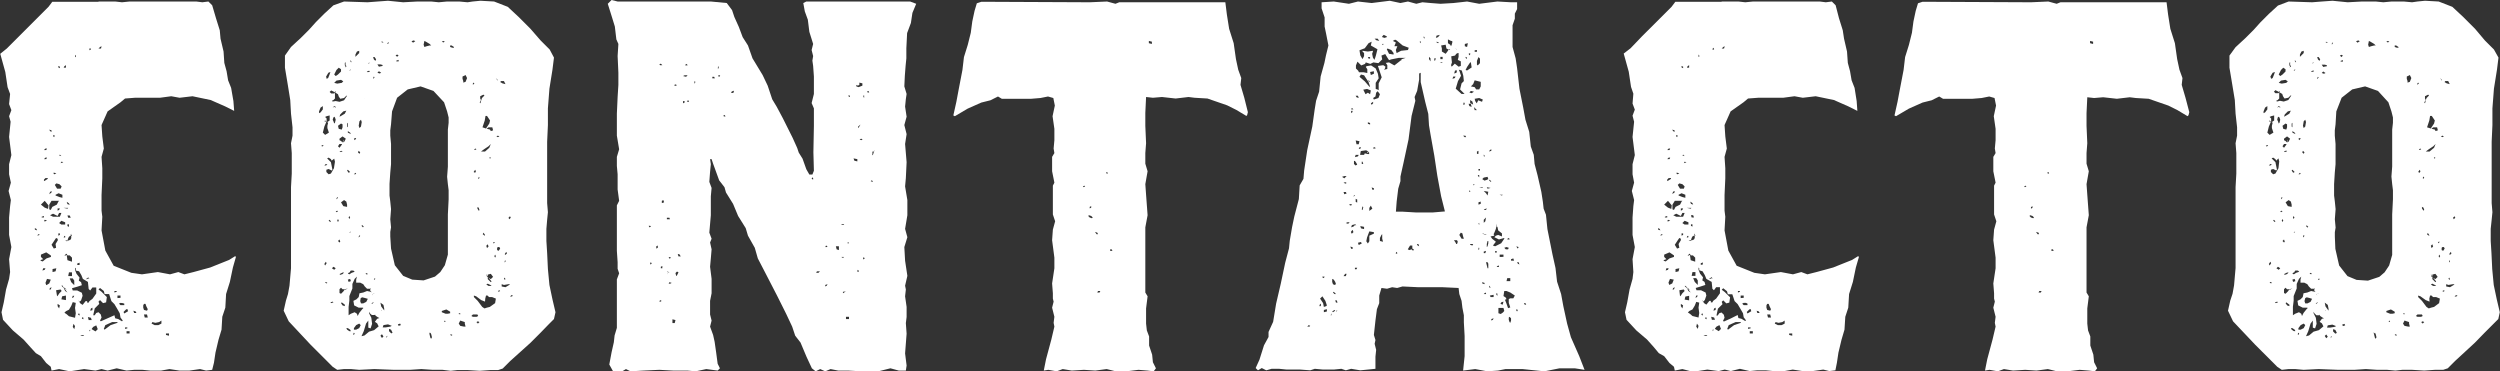 <svg xmlns="http://www.w3.org/2000/svg" viewBox="0 0 494.84 73.5"><rect x="0" y="0" width="494.84" height="73.5" fill="#333333" stroke="none"/><defs><style>.cls-1{fill:#fff;}</style></defs><g id="Layer_2" data-name="Layer 2"><g id="Capa_2" data-name="Capa 2"><path class="cls-1" d="M19.5.3h3.3l1.35.15L25.65.3h13.2l1.2.15L41.25.3l.75.75.75,2.55L43.5,6l.15,1.65.6,2.55.15,2.25.45,1.65.3,1.8.6,1.5L46.2,20l.15,1.95-1.8-.9L41.7,19.8l-3.6-.75-2.55.3-1.65-.3-2.25.3H26.7l-1.95.15-.9.75-2.55,1.8-1.2,2.7L20.25,27l.3,2.4-.45,1.65.15,2.25v2l-.15,3.3V41.7l.15,1.2-.15,2.7.75,4,1.65,3L26,54l2.1.3,3.15-.45,2.4.45,1.65-.45,1.2.45,1.8-.45,3.3-.9,3.75-1.5,1.2-.75.15.15-.6,2.1-.6,2.85-.75,2.4-.15,2.7L44,62.7l-.15,2.55-.6,2-.6,2.55-.3,2L42,73.2l-1.2.15-1.2-.3-2.1.3h-2l-1.95-.3-1.65.3H29.7l-1.5-.15H26.55l-1.5.15L23.1,72.9l-1.8.45-1.2-.3-1.2.3-2.25-.3-2.85.45-2.1-.45-1.5.3-.15-.75-.9-.75L8.1,70.5l-1-.6L6,68.7,4.65,67.2l-2.1-1.8L.6,63.3.3,61.8l.45-1.95L1.2,57.3l.6-2.1L2,53.85,1.8,51.3l.45-2.4L1.8,46.5V43.05L2,40.8l.15-1.2-.45-1.8.45-1.65L1.8,34.5v-2l.45-1.8-.45-3.6.3-3L1.8,23l.45-1.2-.45-1.2L2,18.6,1.5,17.25l-.45-3-1-3.6L1.35,9.6l2.4-2.4,3.6-3.6L9.6,1.35l.75-1H19.5ZM7.35,45.6l-.15-.3-.3-.15v.3Zm.75.45-.15.3.45-.15L8,46.5l-.45-.15-.15.3.45-.15Zm-.3,1.8V47.4l-.15-.15.3.45.45.15H8.1L8,48.3Zm2.25,2.7-.9-.6L8.1,50.4v.45l.45.45-.45.15L8,51.6l.45.15.75-.6.9-.3Zm-1.2-10.8-.75.75.75.6,1.2.45.3-.6.9-.45.15-.3.15-.3.15-.15H10.2l-.45.75v1.35h-.3l.15-1.2Zm-.15,3.3v-.3l-.45.15v.15ZM9,53.1H8.55l-.15.45.45-.15Zm.3-23.7H9l-.3.3h.45Zm0,1.8H9l-.3.3h.45ZM9,35.7l.45-.3v-.15H9l-.3.3v.3Zm.3,7.95-.45-.15-.15.3H9ZM9.75,56.1l.3-.75L9.3,55.2,9,56l.15.45Zm0-30.45.15.3.3.15v-.3ZM10.2,38.1v-.3L9.9,38l-.15.45ZM9.9,57l-.15.3h.3l.15-.45Zm2.25-14.85H11.7l-.3.6-.9-.45-.6.3.6.3h1.35Zm-.75,5.1-.3-.15-.3.45-.6.9.45.75.45-.15L11,48.3l.45-.75ZM11,53.7l.15-.6-.75.15v.6Zm-.45-27V27l.15.15.15-.3Zm.3,7.5h-.3l.15.3.45-.15Zm1.35,2.7-.45-.45-.6-.15-.3.3.45.75H12Zm-.6,1.35-.6.3v.15l.75.3.6.15v-.6Zm-.3,20.4.15-.15.3-.45.45-.45L12,57.3l-.9.15ZM11.7,30.3l-.15.45.6.15-.3-.3-.3.45h-.3l.3-.45Zm0,11.25.15-.3H11.4v.45Zm-.3,18.6v.45l.3.45.15-.6Zm.45-46.95-.3-.15v.3l.3.15Zm0,33h-.3v.45l.3-.15ZM12.9,44l-.75-.3-.45.45.45.3h.75ZM12.6,32.1,12.15,32l-.15.3.45-.15.3-.3L12.6,32l.3-.15Zm-.15,24.6v-.15h-.3l.6.6.45.15-.6-.45V57l.3.6.45.3-.45-.6Zm.6,2.7v-.9l-.75.15-.15.6ZM12.45,41l-.15-.3.3.45.75.15.15-.15h-.9Zm.3-27.9-.15.3h.45V12.9Zm.15,33.6h-.15l-.15.3h.3Zm0,3.75-.15.15h.15l.3-.15.15,1.05.9.3V51l-.45-.45h-.45l-.15-.3h-.15Zm.75,12.15,1.2.3L15,62l-.15-1.05.15-1-.6-.15-.3.75-.45.75-.6.3-.3.3.45.3Zm0-15.75-.15.3-.15.45v.15l.15-.15h-.6l.3.15.75-.3.15-.3v-.9l-.15.3.3.15V46.5Zm0-6.6-.45-.3.15.45.45.15Zm.15,2.4h-.45l.15.45H14Zm-.45,2.1.3.15V44.4h-.3Zm.9,9.9v-.75h-.6l-.15.75Zm.45.9-.3-.45h-.6l.3.75.6.6v-.9Zm.3-2V53.1L14.85,53v.45l.3.75.6.75-.15.6.45.3.15.6-.9.3-1.05.3.15.45h.9l.9.45.15.6-.3.9-.3.3-.15-.3v.15l.3.45.45.3.6-.75h.3v.3h.3l.15-.3.6-.45.75-1.05v-1.2H18.3l-.45.6-.3-.3L17.4,55.8l-1-.6-.3-.75-.45-.75Zm-.3,5h-.3l-.15.45.3-.15Zm-.15,5.55-.15.6.3.45.15-.6ZM15,11l-.15-.15v.45H15Zm.75,41-.45.15v.3h.45ZM15.6,62l-.15.3.3.15v-.3Zm.9,4.5.15-.15H16.2l-.3.15Zm-.15-3.75-.15.3.3.15v-.3Zm1.35-7.5-.15-.3H17.4l-.15.15-.3.15h.3l.3-.15Zm.3,7.65-.6-.15.15.6h.6Zm0-53.1-.15-.3-.15.15v.3Zm.3,54.75-.15.6.75.45.45-.45-.3-.75-.6.3-.45.6h-.3v.3l.45-.6Zm0-3.15V60.9l-.3.15-.15.45Zm4.35,1,.15.6.6.15.75.45.15-.15-.45-.6L23.7,62l-.6-1.05-.45-.75-.6-.6L21.6,58.2h-.9l-.15-.6L19.8,57l-.3.3.6.45.45.45.6.6L21,59.85l-.6.15-.6-.6-.3.3.15.45-.9.9-.3,1.35h.3l.3-.45.45-.15.45.45.15.6-.3.6.15.15L21.3,63ZM20.1,9.15l-.3.15-.3.3H20Zm3.15,54.6H22.2l-1.35.6-.3.75.15.15,1.2-.9,1.35-.45Zm-.15-6V57.6h-.45v.3Zm.75,1.2V58.5h-.6V59Zm0,1-.3.15.3.3h.75v-.3L24.3,60Zm.6,1.5-.15-.3.9-.15.9-.45-.9.45-.75.75.15.3.75-.45-.15-.45ZM25.2,65V64.8h-.45v.3Zm.45,1v-.45h-.6V66Zm1.2-4.35-.45-.15.15.45H27Zm1.8,1.8-.15.15h.3l-.45.15-.15.15.3-.3Zm-.3-2.55.15.45.6.15.15-.3-.3-.6-.15-.45h-.3l-.15.3Zm.75,1.35h-.6l.15.6h.6Zm2.25,2.1.6-.3v-.6l-.45.3-.75.15-.6-.15-.15.3.6.3ZM33.45,66h-.6v.3l.6.15Z"></path><path class="cls-1" d="M109.65,11.4l-.3,2.4-.6,3.75-.3,3.9v3.3l-.15,3.3V40.2l.15,1.8-.15,1.5-.15,1.8v2.4l.15,2.4.15,3.15.3,3.15.6,2.85.6,2.55-.3,1.35L108.6,64.2,107,65.85l-2,2-2,1.8-2,1.8-1.5,1.5-.9.3H97.05l-2.1.15-2.4-.15h-2l-1.35.15L87.6,73.2H85.65l-2.25-.15-2.25.15H78l-3.9-.15-3,.15-1.65-.15H68.1l-1.35.15-.9-.6-.9-.9L61.5,68.25,57.15,63.6l-1-2.1.45-2L57,58.2l.3-1.65.3-3.45V37.05l.15-2.7V30.3l-.15-1.95.3-1.5V25.2l-.3-2.7-.15-2.7L57,17l-.6-3.6V11L57.6,9.3l1.95-1.8L61.2,5.85l1.35-1.5L64.2,2.7,66,1.05,68.1.3l4.65.15,2-.15L76.8.15,78.3.3l1.5.15L82.65.3h2.7l1.5.15L88.5.3h2.4l1.65.15,1-.15L95.1.15,97.8.3l2.7,1.05,2.1,1.95L105,5.7,107,8l1.8,1.8Zm-46.5,11,.3-.15.45-.6V21l-.45.3-.3.75Zm.9,6.45-.15-.15-.3.15.15.15Zm1.2-6-.6.15-.3.15.3.3V24l-.45,1.05-.3,1.2.45.45.75-.45-.3-.9V24.9l.15-.6-.6-.45L64.2,24l.6.15.45-.3V22.8Zm-.45,9.75-.3-.15-.3.3h.3Zm-.3,19.2-.3.45.15.3.3-.45Zm0,4-.15.15.3.15L64.8,56Zm.15-40.2.3-.15.3-.75.15-.45L65,14.4l-.45.75Zm1,16.2-.15-.3-.45-.3-.3.15.3.3.45.45.15.75.15.75-.15.15-.6-.3-.45.15v.45l.45.45.45-.15.6-1.05L66.3,32l-.15-.6Zm-.15,12-.3-.3-.15.15.3.3ZM66.45,20l.75.15.9-.3.6-.9v-.3l.15.3h-.3l-.45.45-.75.15-.3-.45-.15-.45-.75-.45-.6-.3-.3.3.3.3h.6l.3-.3L66.3,18v1.5l-.3.3-.3.15.15.15ZM65.55,60l.45-.15-.15-.15-.45.15Zm.9-6.9L66,52.8l-.3.3.45.3Zm-.6-31.8.3-.15.3.15v-.15l-.3-.15Zm0,2.4L66,24l.15.45.15-.15.15-.6-.15-.45-.15-.15-.15.15Zm1.65-10-.45-.3-.45.45-.3.6-.15.3.3.3.45-.3.6-.6Zm0,2.1-.9.15-.45.45.6.15.9-.15.3-.3ZM66.6,42l.3-.15-.15-.15-.3.15Zm.3,21.3.15.15h.45l-.6.15h-.45Zm0-24.15L66.75,39l-.15.3v.15Zm0,4.2-.15.3.15.3.15-.3Zm.6-18.9-.6.45.15.6.6.15.15-.45v-.6ZM68,27.6v.3l-.15.3.3-.15.3-.6L67.8,27l-.6.45v.3l.3.15.45.45-.15.15h-.6l-.3.45.3.3.45-.6ZM67.2,48l.15-.15-.15-.45-.3.3Zm0-24.9.3-.15.75-.45.3-.6-.6.15-.6.6Zm.15,7L67.8,30l-.15-.15L67.2,30Zm0,24.3.45-.15.3-.3h-.3l-.6.3Zm1.05,2.7-.15.3.3-.15.3-.15-.6.15H67.8l-.3-.3-.3.3v.75l.3.15.45-.45ZM68.1,39.6l-.6.45.45.75.75.15V40.5l-.15-.6Zm-.45,20.25L67.5,60l.3.45.45.15v-.3Zm.9-46.65v-.15l-.15-.15v-.6l-.15.15v.45l.15.3-.15.15ZM69,38.55h-.45l.75-.3Zm.3,26.7-.45-.3h-.3l.15.3.45.3h.3Zm-.45-40.5V24.3l-.15.15v.6l.15.15ZM69,34.2l.3-.15-.45-.45-.15.15Zm.45-7.65.3.15-.3-.15-.15-.3-.45-.3v.3ZM69.6,54l.45-.15.15-.15-.3-.15h-.45l-.15.15v.15L69,54l-.15.15.3.15Zm-.3,1.2-.45.15.15.45.45-.15Zm-.15-12.45-.15.3.15.3.15-.3Zm4.2,15,.75.45L74,58.05l-.3.15.15.3-.15-.45-.45-.6.15-.45-.15.15h-.6l-.45-.45-.3-.45-.3-.15-.3-.15H70.5v-.6l.15-.6-.45.45-.45,1v.9l-.6,1.5v.9L69,60.75V62.4l.45-.3.75-.3.45.3.15.45.3-.6.6-.75.6-.6-.3.45-.15-.15H71l-.9-.45-.15-.9.6-.3L71,58.8l.15-.75.75-.15.75-.3ZM69.6,13.65l-.3.15-.15.15h.15l.3-.45v.15Zm0,32.1-.3.15-.15.15h.15l.3-.45v.15ZM69.45,12H69.3l.15.3h.15Zm.45,54.15.15.15.15-.3-.15-.15Zm.45-38.85-.3.15.15.3.3-.3Zm.15,7.05-.15-.15-.3.3h.3Zm0,30.9.6-.3.3-.6-.3-.3-.6.3-.45.6v.3ZM70.35,10.8v.45l.3-.3.45-.45v-.45l-.45.15ZM71,29.85l-.15.3.3.3.15-.3Zm.45-6.15-.3.3-.15.9.15.45.3-.3.15-.9Zm-.15,23-.15-.15-.15.3V47Zm0,12.9.15.45h.45l.6-.3.3-.6L72.3,59l-.6-.15-.3.15ZM72,44.85l-.3-.3-.15.15.3.3ZM73.2,62l-.15-.3V62l.45.9.15,1.2-.3.9-.45-.15V63.45l-.45.6L72,65.55l-.45,1,.6-.15.9-.75,1-.3.9-.75-.3-.6-.45-.3.45-.6.45-.15-.3-.15-.45-.3-.15-.3v.15h-.6Zm-1-42.45L72,19.2l.45.15-.3.15.15.15Zm.6,34.65-.3-.15-.15.15.3.15Zm0-39.9.45-.15L73.05,14l-.45.15Zm.3-1.95-.15.15v.15l.15-.15ZM74,59.85H73.8l-.3.3h.15Zm.3-43-.6.15.15-.15.45-.45v.45Zm.15-5.1-.3-.45h-.3l.15.45.3.3ZM74,15.15l-.15.3v.15l.3-.3Zm0,40.2h.15l.15-.15-.15-.15ZM76.2,12.9h-.3l-.6-.15h-.6l.3.45.75-.15-.15-.45-.3-.3.45.3Zm-.75,1.5L75,14.1l-.3.3.45.15Zm.75,47.25.15.3-.3.15L75.9,62l-.45-.6v.15h.6v-.45l-.15-.75-.6-.45.15.75Zm-.3,4.95-.3-.45-.3.3.3.45Zm0-58.2-.15-.15h-.3l.15.15Zm1.65,56.1-.75-.3-.9.15-.15.45h.6l.9-.15Zm-.9,2.1v-.15l-.15.15v.3ZM76.8,8.7,77,8.4H76.8l-.15.3Zm.9,57.15-.3-.6L77,65.1v.45l.45.45ZM77.4,49.2l.75,3.3,1.65,2.1,1.8.75,2.25.15,2.25-.75,1.05-.9.9-1.35.6-2.1V42.45l.15-3v-1.8l-.15-1.2L88.5,35l.15-2V25.65l.15-1.35V23.25l-.3-1.2-.6-1.8L85.8,18l-2.55-.9-2.55.6-2.1,1.65-1,2.7L77.4,24.6l-.15,1.2v1.05l.15,1.65v4l-.15,1.65-.15,2.25V38.7l.15,1.2.15,1.5-.15,2L77.4,45l-.15.9v.9Zm1.2-38.4-.3.15.3.3.3-.3Zm.3,1.35v-.3l-.45.15v.15Zm.45,52.2-.15-.3-.45.15.15.3ZM81.9,8l-.45.15.3.3.45-.3Zm0,55.65v.3l-.3.15V63.9ZM85.35,9l-.3-.3-.75-.45L84,8.1l-.15.75L84,9.3l.45-.15.6-.15ZM84.9,65.7l.3,1.2.15.15.15-.3-.15-.6-.15-.3-.15.15Zm.3-3.3.3.3-.3.3v-.6ZM88.05,8.25l-.3-.15-.3.15.3.15Zm-.6,53.55.75.3h.45L89.1,62v-.3l-.75-.45-.9.3Zm.75,1.8-.15-.15-.15.15.15.15ZM89.55,9.45h.3V9.3L89.4,9h-.3v.3Zm-.3,56.7-.15.15.3.15.15-.15Zm2-3.9h-.15V62H90.9l-.15.15Zm.9,2.4-.15-.6v-.3l-.45-.15-.45-.15-.3.6.3.45.75.15h.3Zm.3-49.2-.3-.6-.6.3v.45l.15.45v.3l.45-.15Zm1.65,46.8H93.6l-.3.3.3.15h.75l.3-.15-.15-.3ZM93.9,16.5l-.15-.15-.15.15v.3Zm.45,17.85.15-.15-.3.3h-.3l.3-.6-.15-.3-.3.45ZM96,59.7l-.75-.3-1-.75-.45-.15v.3l.75.75.9,1.2.45.3.45-.15.6-.15L98,60l.15-.9-.75-.3h-.6l-.3-.3h-.3l-.15.6Zm-2-40.5v.15l-.15.15Zm.3,10.35-.15-.15-.3.15.15.15Zm.6,34.2-.3-.15-.3.15.3.3Zm0-22.2-.15-.45L94.5,41v.3l.3.45Zm0-6.45L94.8,35l-.15.3.15.15Zm.75-16.35-.6.3v.45l.15.3L95.1,20l-.15.3.15.15.15-.6.15-.45.45-.45v-.15Zm1.2,10.5.3-.75-.45.45-.9.6-.6.45H96Zm-.45-3.75.6.15.15.3.45-.15-.15-.6h-.75l-.6.45.15-.3.6-.9.15-.6-.3-.45-.3-.45h-.3l-.15.9-.3.9-.15.45Zm-.3,21.3h.15l-.15.15h-.3L96,46.5l-.3-.45-.15.3Zm.6,2-.15-.45-.3.3.15.45Zm-.3,6,.75.45.45-.45-.45-.6-.6.15v.9l.6.6.15-.15-.75-.9-.3-.6Zm.15,1.35-.3.15.45.3h.6l-.15-.15Zm.3-11.55-.15-.15-.15-.15.15.15.45.15Zm0-13.35.15.15.15-.15-.15-.15Zm1.2,16.65h-.3l-.15.15.15.15.3-.45v.15ZM98,51l.15-.3L98,50.4l-.15.3Zm.45-35.25-.3-.3.3.45,1,.6.6.15-.3-.6h-.6l-.3.45-.15-.15ZM98.85,27l-.3-.15-.3.15.3.15ZM99,49.2l-.15-.3h-.3l-.15.15v.45l.3.15Zm0,8.4-.15-.15-.3.15.15.15Zm1.65-1.35-.9.15-.45-.15v.45l.75.15.75-.45.15-.15h-.3Zm-.6-1-.15-.3-.15.15.15.3Zm0-4.8.3-.3-.15-.3-.3.45Zm0,1.05-.15.15v.3l.15-.15Zm.9-8.7-.3.3.15.3.3-.3Zm.6,15.75-.3-.15-.3.3h.3Z"></path><path class="cls-1" d="M161.1,24.9V21.45l-.45-1.05.45-1.8V15.15l-.15-2.1L160.8,12l.15-.9-.3-1.2.3-1.2-.75-2.4-.3-2.4-.6-1.65L159,.6l.6-.3h20.55l1.2.45-.75,1.8-.3,2-.75,2-.15,3v2l-.15,1.5-.15,1.95L179,17.1l.45,1.5-.15,1-.15,1.5.3,2L179,24.75l.45,1.8-.3,1.95.3,3.6-.15,3.15-.15,1.65.45,2.7v3l-.45,2.7.45,1.65L179,48.9l.15,2.7.45,3-.45,1.95.15.75-.15,1.35.3,2.1v2l-.15,1.2.15,2.1-.3,3.9.3,2.4-.15,1H177.9l-1.65-.45-2.4.6h-3.3l-2.7-.15H165.9l-1.5-.3-1.05.45-1-.45-.9.45-.75-.6-1.05-2.25-1.2-2.85-1.05-1.35-.6-1.8-1.2-2.55-1.8-3.6-2.4-4.65L150,51.15l-.6-2.1-1.35-2.4-.45-1.5-1.5-2.4-1-2.4L143.7,38.1l-.3-1.05-1.05-1.35-.6-1.65-.6-1.65-.3-.9h-.3l.15,1-.15,1.5-.15,2,.45,1.2-.15,1.65V42.6l-.3,3.45.45,1.2-.3.75.3,1.35-.15,1.8-.15,1.65.3,2.4v2.85l-.3,1.5v2.7l.3,1.2-.3,1.2.6,1.65.3,1.35.3,2.1.3,2.25.45.9-.45.45-2.25-.3-2.1.45-1.65-.15H133.2l-2.7-.15-3.15.15-2.55.15-.9-.45-.75.45h-1.8l-.75-1.35.45-2.4.45-2,.15-1.35.45-1.5v-9.6l.45-1.2-.3-.9V51.9l-.15-2.25v-9l.45-.9-.3-2.25v-3l-.15-1.65v-1.8l.45-1.5-.45-2.7V22.5l.15-3.3.15-2.4V14.4l-.15-3.3.15-2.4L122,7.8l-.3-2.55-.6-1.95L120.3.75l.75-.75,1.2.3H140.7l3.15.3L144.9,2l.45,1.35.9,2,.75,2,1.05,1.65.9,2.55,2,3.3,1,2.1.9,2.7.9,1.5,1.2,2.25,1.05,2.1.9,1.8.9,2,.3.9.75,1.2.75,2.1.6,1.05h.6l.3-.75L161,30.15ZM128.7,44.7h-.3l.15.3.3-.15Zm.15,7.2-.15.15v.3l.3-.15Zm1.05-3.15v.45l.3-.15V48.6Zm.9-36.15-.3.15.15.15h.45Zm0,47.1.15-.15-.3-.15-.15.3Zm0-6.6h.3v-.45l-.3.15ZM131,39.75v.45l.45-.15-.15-.45Zm.6-1v.15h.15l-.15.15-.3.15.3-.3Zm0,10.8V50h.15l-.15.15-.3.15.3-.45Zm.3,4.2-.15-.3.45.45h.3L132,53.7l.15.6v-.15Zm.6-10.65H132v.3h.6Zm-.15,7.8.15.3.3-.15-.15-.15Zm.6,5.1-.45-.15-.15.3h.3Zm.75,7.35-.6-.15v.75h.45Zm.3-46.5-.3-.15-.3.15.3.15Zm-.15,37.8.15-.15.15-.3.15-.3-.3-.15-.3.3Zm.6-4.35h-.3l.15.45h.45Zm1.35-35.1.3-.3h-.6l-.3.15Zm-.3,4.8h-.3v.45l.3-.15Zm.15-7.2v.15h.45l-.15-.3Zm.3,7.2.15.15h.3l-.15-.3Zm1.65-3.9h-.15v.45l.15-.15Zm3.9-.6-.15-.3H141v.3Zm.75-2.1v-.3l-.15.15v.45Zm.3,1.5h-.3l-.15.15.3.15Zm.6,8,.15.15h.3l-.15-.3Zm2-4.5.15-.45-.45.15-.15.3ZM160.8,35.1l-.15.3.3.15v-.3ZM162,54l.3-.3h-.6l-.15.3Zm1.8-5.25-.3-.15-.15.3h.3Zm0,7.5-.45.15v.3l.3-.15Zm1.8-6.9.45.15v-.75h-.6Zm1.5-5h-.45l-.15.15H167ZM167,51v-.15h-.45l.15.15Zm.15,6.75h-.3v.3l.45-.3V57.6l.15-.15Zm.9,5.4V62.7h-.6v.45Zm0-15V48h-.3v.15Zm.15-29.25h-.3l.15.3h.15Zm1.5,12.6-.75-.15.15.45.6.15Zm1-14.55V16.5l-.6-.15v.45l-.3.15-.3-.15v.3l.45.15Zm-.9,36.45-.15.3.3.15v-.3ZM170,25.05l-.15-.15v.45l.15-.15.45-.75.15-.3-.15.3h.45l-.75.3Zm.75,2.55-.3-.15-.3.15.3.15Zm.15-8.7v.3l.15.15V18.9ZM171.3,29h-.15v.15l-.15-.3-.15-.3.3.3Zm-.3,21.9-.15.15v.3l.3-.15ZM171.9,18l-.3.15.15.15h.3Zm.75,11.85v.9l.15-.15.3-.9-.3.45-.3.9-.15.15.45-.9Zm.15,6-.3-.15-.15.15.3.15Z"></path><path class="cls-1" d="M215.69.45,219.14.3l1.65.45.75-.3h21l.3,2.4.45,2.85.9,2.85.45,3.15.45,2.1.6,1.65-.15,1.35.75,2.55L247,22.2l-.15.6-.15.15-2-1.2-1.8-.9-3.9-1.35-2.55-.15-1.2-.15-2.55.3-2.7-.3-1.8.15-1.35-.15-.15,3.15V24.9l.15,3.45-.15,1.95v2.1l.45,1.5-.45,2.55.15,2.1.3,4.05-.45,2.4V57.9l.45.75-.3,2.4v3l.15,1.35.45,1.2v1.8l.6,1.8.15,1.5.6,1.2-.45.6-1.2-.15-1.8-.15-2.4.3h-2.1l-1.8-.45-2.25.3-2.25-.15-2.4.15-1.8-.3-1.2.45-1.65-.3-.9.15.45-2.25,1.05-3.9.6-2.55-.15-.75.15-1.2-.45-1.8.3-1.2-.15-.6V58.05l-.15-1.95.45-3V51l-.45-3.45.15-2.1.45-1.65-.45-1.35v-5.7l.3-.6-.45-2.25V31.05l.45-.75-.15-.9.15-1.65V25.5L208.34,23l.45-2.1-.3-1.5-1.05-.3-1.5.3-1.8.15h-5.85l-.75-.45-1.5.75-1.8.45-2.7,1.2L189,23l-.3-.15.6-2.7.45-2.4.75-3.9.3-2.55.75-2.4.6-2.4.3-2.25.45-2.1.45-1.5.9-.3Zm-1.05,36.3-.3.15.15.15.3-.15Zm.9,5.85-.15.15.3.3.45.15.15-.15-.3-.3Zm.45-1.8-.3.15v.3l.3-.15Zm1.2,5.25-.45-.15.3.45h.3Zm.6,11.55h-.45l-.15.3h.45Zm1.35-23.55H219v.3h.3Zm.6,15.3v.3h.45l-.15-.3ZM228,8.25l-.6-.15v.45l.6.15Z"></path><path class="cls-1" d="M312.59,70.5l1.05,2.7-1.95-.3h-3l-3,.6-4.35-.45H298l-1.5.3-2.1.15-2.4-.45-2.4.3.3-2.85v-4l-.15-2.7V62.4l-.29-1.5-.16-1.35-.45-1.35-.14-1.2-3.16-.15h-4.8l-3.15-.15-1.05.3-1-.15-1,.3L273.44,57,273,58.5V60l-.46,1.2-.29,2.25-.31,2.85.31,1-.16.75.3,1.2-.14,1.35v2.4l-3,.3-1.81-.3-1.05.3-.89-.3-1.5.15h-2.11l-1.64-.15-.91.3-1.95-.15h-2.7l-1.5-.15h-1.5l-1.05.3-.89-.45-.75.45-.46-.45.75-1.65.9-2.85.9-1.65v-1l.91-2,.59-3.6.91-3.9.89-4.2.75-2.85.15-1.5.46-2.7.44-2.1.9-3.45.16-2.7L258,35.4l.14-1.65.61-4.05,1-4.65.46-3.3.29-1.8.6-1.8.3-3,.75-2.7.31-1.5L262.94,9l-.44-2.25-.31-1.5V3.45l-.6-1.8V.45L264,.3l3,.45L268.79.3l2.71.3,3.59-.45,2.1.45,1.5-.3,1.65.45,1.2-.3,1.65.15,1.95.15L287.69.6l2.7-.3,2.4.45,3.6-.45,2.7.15h1.2V1.8l-.45.9v1L299.39,5V9.3l.61,2.25.29,1.95.46,4.05.75,3.75.44,2.4.75,2.4L303,29l.59,1.65.16,1.8.59,2.25.75,3.3.3,1.95.15,1.35.46,1.2.29,2.85,1,5,.6,2.7.31,2.7L309,58.2l.44,2.4.75,3.45.75,2.7Zm-53.4-5.85.15-.15-.3-.15-.29.3Zm2.25-4.05v-.45h-.15l-.15.45Zm.45-.6.15.75.46-.15.14-.15-.3-.9-.59-.9-.46.45Zm-.14-5.25v.15l.29.15.15-.3Zm.89,6.9V61.2l-.6.15v.45Zm.75.75h.15V62Zm.3-6.6.15.45.3.15.3-.15-.15-.45-.29-.45-.31-.15Zm0,5.85.15.15.45-.3-.15-.15Zm.15-3.75.3.3h.3l-.44-.45Zm.91,2-.16-.45h-.3l.15.45Zm0,1.5-.31.15v.15Zm1.34-26.1.45-.45h-.45l-.45.15Zm.45.9-.29-.15-.31.15.45.15Zm-.6,1.8.15.45.45-.15-.15-.3Zm.45,16.65.15-.45h-.29l-.31.45Zm.45-10.35.3-.3h-.45l-.3.15Zm.45-3.9-.29.15.44.15.15-.3Zm.46,8.85v-.3l-.46-.15.15.45Zm-.31-27.6h.45l-.3-.3Zm0,.3v.3l.15.15.16-.45Zm1.2,22.8-.3-.15V44.4h-.15l-.6.15-.15.45.45-.15.3-.3Zm-.89.75-.31.3v.3l.15.15.3-.3Zm.29-6.9-.15.3.3-.15Zm.6-6-.14-.3-.31-.45H268v.6l.3.3Zm.15-1.65.15-.3h-.6l-.15.45Zm-.29,22.35.14-.3h-.45v.3Zm6.44-40.95,1.06.6,1.34-1.05h.16l-.16-.15.91-.3h-1.36l-1.5.3-.45.15-.3-.45-.45-.75-.75.3.15.75-.75.75-1-.15-.6.3-.9-.3-.15.3-.75.3-.75-.75-.3.75v.6l.45.45.15.3h.9l.75.15v-.75l-.3-.45.15-.15.9-.15.91.6.44,1.05.15.9-.59.9v1.2l.44.15.31.15-.16-.15V16.5l.6-1.2-.3-.9-.45-1.35,1.06-.15.44.3-.15.45-.15.15H274l.6-.15V12.9l-.3-.45Zm-6,7.05-.15-.45h-.45l.16.3Zm-.6,8.4.16.75h.44l.15-.6Zm0,11.55v.6l.3.15v-.6Zm1.2,8.85-.15-.3-.6.15.15.45Zm-.6-18.75h.31l.14-.3h-.3Zm.15-19.5.16,1,.44.75.31-.6v-.6l-.31-.3v-.15l1.06.15,1-.15v.15l-.15.45.15.75.3.45.16-.45.14-.45.3-1.2L271.34,9l.16-.75-.61.3-.75,1Zm.91,4.95-.61-.15-.3.45,1.05.9.9,1.05h.15l-.3-.9Zm.14,15.45.61.15H271v-.3l-.29-.3-.31-.15-1.05.15-.14.75H270Zm-.89,14.4.14.45.61.15v-.45Zm.59-12.3-.15-.45h-.15v.45Zm0,8.55-.15-.15-.15.6.15.15Zm1.35-22.35.15-.75-.75-.3-.75.15.45.9.46-.3Zm.75,27.6v-.3l-.9-.15-.45,1.2-.15.75.31.45.29-.45V46.65Zm-1.35-16.05V30l.16.15.14.15Zm.6-18.9h-.44l.14.3h.3Zm0,13.35v-.3l-.44-.15v.3Zm0-8.4-.3-.45v.3Zm.45,25.05-.3-.6-.3.45v.6Zm.3-26.7V14.1l-.75.15.15.6Zm-.44,6.15.29-.3v-.3l-.45.3Zm.44,16.8v-.3l-.44-.15.14.45Zm.9-18.15.3-.75-.45-.6-.3.3-.14.75-.46.3.15.3Zm-.59,10v-.15l-.31-.15-.15.3Zm-.16-21.75.3.3.61.15-.31-.45Zm1.05,40.05.61.15-.16-.6v-.9l-.15.15-.3.6Zm.45-40.5v.15l.45.15.46-.15V7.2l-.61-.3Zm0,1.5v.15h.16l.14-.15Zm1.8,1.2-.75-.3-.14.15.44.9.9.15v-.3Zm.3-1.8.6.3-.29.75h.59l-.3.75.15.6.9-.45,1.35-.15.15-.45L277.64,9l-1.2-1-.3-.15ZM286,41.85l-.75-3-.75-4.05-.6-4-.75-4.2-.3-1.8-.14-2.25-.61-2.4-.89-3.9V14.4l-.31.15v1.2L280.5,18,280,19.2l.15.75-.75,3-.6,4.65-1,4.65-.6,2.7v.9l-.44,1.5-.31,2.55-.15,2h1.35l2.55.15h3.45Zm-9.45,8.4V50l-.15-.15-.15.3Zm3.16-.6.14-.3-.3-.15v-.6h-.45l-.45.75.31.15.44-.15Zm1.19-.9-.15-.45h-.29l.14.3Zm.15-40.65v.3l.16.15v-.3Zm.75-.9v.3l.16.15v-.3Zm1.05,4.05v.45l.3.45v-.6Zm1.05.3V12h.15l.16-.45Zm.45-4.5-.14.45.44-.15L285,6.9Zm.3,1.5.15-.15-.45-.15V8.4Zm.75,3.75-.44.15h.59Zm-.3-1.05v.45h.45v-.45Zm1.8-1.35.15-.15h-.45l-.3-.15-.15-.75-.9.15.15.6v.6l.75.45.45-.6.15-.3Zm-.3-2.1v.75l.45.3.16.3.14-.3.15-.6-.15-.15h-.14Zm.61,5.1.14.3.61-.6.75.6.44-.15v-.9l-.6-.3.16-.6V10.5h-.16l-.3.15L288,11l-.75.15.14,1.2Zm.29,2.7.46-.15.14-.3h-.45Zm.9-1.65H288l-.16.6.45-.15Zm.15,33.9-.15-.3h-.6l.3.45.15.3h.15Zm-.15-38.1L288,9.6l.29.15Zm.9,8.85h.6l-.9-.9.3-1.2.45-.45L289.64,15l-.3-1.05-.59-.15.14.3.3.9-.6,1.05-.45,1.5Zm.45,28.65-.15-.45-.14-.6-.31-.15-.3.45.45.75Zm.15-26.85-.15-.15-.15.45h.3Zm.31,6.75-.16-.3h-.45l.3.3ZM289.94,8.7v.45l.45.15.15-.75Zm.45,2.7-.3-.15v.15l.16.3Zm0,2.55.9-.6-.15-1H291l-.61.9-.3.6ZM291,10.5l-.31.15.15.3.16-.15Zm.14,10.05h-.45l.15.45.45.15Zm.15-2.1.46-.3-.61-.15-.3.3Zm-.45,19.2V38H291V37.8Zm.75-16.95-.15-.6-.44-.3v.6Zm-.15,27.9.15-.3H291v.15Zm.15-31.95-.45.45.75.15.3.45h.6l.3-.6v-.9l-1.2-.3Zm.16,20,.14-.15h-.3v.15Zm.14-14.85h.45l-.59-.6Zm0-11.85v.3h.45V9.9Zm.9,9.45-.9.15L292,20l.3.45.3-.6.75.3.15-.45Zm-.15-8.1-.3.75v.75l.16.15.44-.45v-.9ZM292.34,30v.45h.3v-.6Zm.16,4.65.14.3.15.15v-.45Zm.14-1.2v.3h.3v-.3Zm.45,6.9V39.9l-.45.15v.45Zm-.3,3.75-.15.15.15.3V44.1Zm0,5.25v-.3h-.15v.45Zm0-12.15h.75l-.15-.15ZM294.44,35l-.75.15-.3.3.45.3.45-.15.3-.15ZM293.39,46.2l.61.3h.29l-.45-.15-.3-.15Zm0,9.9.45.15V56l-.45-.15Zm.45-25.35-.15-.15v.3l.15.15Zm.75,7.2-.9-.15.45.45.3.45Zm-.45,3.6.15-.3-.45.15-.15.15ZM294,43.8l.14-.75-.45.45v.6Zm-.31,6v.3H294l.14-.45Zm.45,8.4v-.15L294,57.9l-.31.3Zm.3-5.1h.15v-.9l-.15-.3h-.3l.15.6Zm-.15-16.05.15.3.6-.15Zm.3,11.1V47.7h-.15l-.15.6v.6l.15-.15ZM294.75,30l.44-.15v-.3l-.3.15Zm.29,6,.15-.15-.44-.3v.15Zm-.15,20.55-.14.15.14.3H295Zm.75,2.25v-.45l-.75.15.15.3Zm.45-13.5-.3.75-.15.3.15.3-.75.15.3.45.75.6-.59.75.44.15,1.2-.6.61-.9V47.1l-1.06.3-.9-.45.3-.3.45-.15.75.3v-.6l-.75-.6-.15-.75-.14.15v-.75Zm-.59,18,.14-.3-.45.15v.3ZM296.25,50v-.3h-.31V50Zm-.16,8.1.16.3.14.15v-.45Zm.6-5.25v-.3l-.44.15.14.15Zm1.06,8.7-.16-.6h-1V62l.46.15.44-.3Zm-.31-23h-.6l.45.15Zm.15,12.3V50.4h-.75v.45Zm-.45,9-.14.3.44.15.15-.6Zm2.7-1.35-.9-.6-.75-.3h-.44l-.16,1,.45.3.15.3-.3.15.3.75.31.9.44-.15-.3-.9v-.75l.3-.15h.6Zm-1.65-9.6-.44.15.29.3h.46l.14-.3Zm.15,6.15-.15.6h.75v-.6Zm.45-7.8-.29-.15-.16.3h.45Zm.3,16.2V63l-.3-.3-.15.15v.45l.15.45.15.15Zm0-12.15v.3h.6l-.15-.45Zm1.05-2.55.15.3.15.15.15-.3Zm.15,12.9.15-.3-.3-.15v.3Zm.46-9.3-.16-.45h-.3l.15.3Zm1.34,7.95-.15-.3h-.3l.15.3Z"></path><path class="cls-1" d="M340.79.3h3.3l1.36.15L347,.3h13.19l1.2.15,1.2-.15.75.75L364,3.6l.75,2.4L365,7.65l.59,2.55.16,2.25.44,1.65.31,1.8.59,1.5L367.5,20l.14,1.95-1.8-.9L363,19.8l-3.61-.75-2.55.3-1.64-.3-2.25.3H348l-2,.15-.9.75-2.55,1.8-1.2,2.7.15,2.25.3,2.4-.45,1.65.15,2.25v2l-.15,3.3V41.7l.15,1.2-.15,2.7.75,4,1.65,3L347.25,54l2.09.3,3.16-.45,2.39.45,1.65-.45,1.21.45,1.79-.45,3.3-.9,3.75-1.5,1.2-.75.16.15-.61,2.1-.59,2.85L366,58.2l-.16,2.7-.59,1.8-.16,2.55-.59,2-.61,2.55-.3,2-.3,1.5-1.2.15-1.2-.3-2.1.3h-2l-1.95-.3-1.64.3H351l-1.5-.15h-1.66l-1.5.15-1.95-.45-1.8.45-1.2-.3-1.19.3-2.25-.3-2.86.45L333,73.05l-1.5.3-.16-.75-.89-.75L329.4,70.5l-1.06-.6-1-1.2L326,67.2l-2.11-1.8-1.94-2.1-.31-1.5.45-1.95.46-2.55.59-2.1.16-1.35-.16-2.55.45-2.4-.45-2.4V43.05l.16-2.25.15-1.2L323,37.8l.45-1.65-.31-1.65v-2l.45-1.8-.45-3.6.31-3-.31-1.2.45-1.2-.45-1.2.16-1.95-.46-1.35-.45-3-1-3.6,1.36-1.05L325,7.2l3.61-3.6,2.25-2.25.75-1h9.14ZM328.65,45.6l-.15-.3-.3-.15v.3Zm.75.45-.15.3.45-.15-.45.3-.46-.15-.14.3.44-.15Zm-.31,1.8V47.4l-.14-.15.3.45.45.15h-.3l-.15.45Zm2.25,2.7-.89-.6-1.05.45v.45l.44.45-.44.15-.15.15.45.15.75-.6.89-.3Zm-1.19-10.8-.75.75.75.6,1.19.45.31-.6.89-.45.16-.3.14-.3.16-.15h-1.5l-.46.75v1.35h-.29l.15-1.2Zm-.15,3.3v-.3l-.46.15v.15Zm.29,10.05h-.45l-.14.45.45-.15Zm.3-23.7h-.3l-.29.3h.45Zm0,1.8h-.3l-.29.3h.45Zm-.3,4.5.46-.3v-.15h-.46l-.29.3v.3Zm.3,7.95-.44-.15-.15.3h.29ZM331,56.1l.3-.75-.75-.15-.3.75.16.45Zm0-30.45.16.3.3.15v-.3Zm.46,12.45v-.3l-.3.15-.16.45ZM331.2,57l-.16.3h.3l.16-.45Zm2.25-14.85H333l-.3.6-.91-.45-.59.3.59.3h1.36Zm-.75,5.1-.3-.15-.31.45-.59.9.45.75.45-.15-.15-.75.45-.75Zm-.45,6.45.15-.6-.75.15v.6Zm-.46-27V27l.16.15.14-.3Zm.3,7.5h-.3l.16.3.45-.15Zm1.36,2.7-.45-.45-.6-.15-.31.3.45.75h.75Zm-.61,1.35-.59.3v.15l.75.3.59.15v-.6Zm-.3,20.4.16-.15.3-.45.45-.45-.16-.3-.89.15ZM333,30.3l-.16.45.61.15-.3-.3-.31.45h-.3l.3-.45Zm0,11.25.15-.3h-.45v.45Zm-.3,18.6v.45l.3.45.15-.6Zm.45-46.95-.31-.15v.3l.31.15Zm0,33h-.31v.45l.31-.15ZM334.2,44l-.75-.3-.45.45.45.3h.75Zm-.3-11.85-.45-.15-.16.3.46-.15.29-.3-.14.15.3-.15Zm-.15,24.6v-.15h-.3l.59.6.46.15-.6-.45V57l.3.6.45.3-.45-.6Zm.59,2.7v-.9l-.75.15-.14.6ZM333.75,41l-.16-.3.31.45.75.15.14-.15h-.89Zm.29-27.9-.14.3h.44V12.9Zm.16,33.6H334l-.14.3h.3Zm0,3.75-.16.15h.16l.3-.15.15,1.05.89.3V51l-.45-.45h-.44l-.15-.3h-.16ZM335,62.55l1.2.3.14-.9-.14-1.05.14-1-.59-.15-.3.75-.45.75-.61.3-.3.3.46.3Zm0-15.75-.16.3-.14.45v.15l.14-.15h-.59l.3.15.75-.3.15-.3v-.9l-.15.3.29.15V46.5Zm0-6.6-.45-.3.15.45.44.15Zm.14,2.4h-.44l.14.45h.46Zm-.44,2.1.3.15V44.4h-.3Zm.89,9.9v-.75H335l-.16.75Zm.46.9-.3-.45h-.61l.31.75.6.6v-.9Zm.29-2V53.1l-.14-.15v.45l.3.75.59.75-.14.6.44.3.16.6-.91.3-1,.3.16.45h.89l.91.45.15.6-.31.9-.3.3-.14-.3v.15l.3.45.45.3.6-.75h.29v.3h.3l.16-.3.59-.45.75-1.05v-1.2h-.75l-.44.6-.31-.3-.14-1.35-1.05-.6-.31-.75-.44-.75Zm-.29,5h-.3l-.16.45.3-.15Zm-.16,5.55-.14.6.3.45.15-.6Zm.45-53.1-.14-.15v.45h.14Zm.75,41-.45.15v.3H337ZM336.9,62l-.15.3.29.15v-.3Zm.89,4.5.16-.15h-.45l-.3.15Zm-.14-3.75-.15.3.29.15v-.3ZM339,55.2l-.16-.3h-.14l-.16.15-.29.15h.29l.3-.15Zm.29,7.65-.59-.15.14.6h.61Zm0-53.1-.14-.3L339,9.6v.3Zm.3,54.75-.14.6.75.45.44-.45-.3-.75-.59.3-.46.6H339v.3l.45-.6Zm0-3.15V60.9l-.3.15-.14.45Zm4.36,1,.14.6.61.15.75.45.14-.15-.45-.6L345,62l-.61-1.05-.44-.75-.61-.6-.45-1.35H342l-.16-.6-.75-.6-.3.3.6.45.45.45.61.6-.16,1.05-.59.15-.61-.6-.3.3.16.45-.91.9-.29,1.35H340l.3-.45.45-.15.46.45.14.6-.3.6.16.15,1.34-.6ZM341.39,9.15l-.3.15-.3.3h.46Zm3.15,54.6h-1l-1.36.6-.3.75.16.15,1.2-.9,1.34-.45Zm-.15-6V57.6H344v.3Zm.75,1.2V58.5h-.6V59Zm0,1-.3.15.3.3h.75v-.3l-.3-.15Zm.61,1.5-.16-.3.91-.15.89-.45-.89.45-.75.75.14.3.75-.45-.14-.45ZM346.5,65V64.8H346v.3Zm.45,1v-.45h-.61V66Zm1.19-4.35-.44-.15.14.45h.45Zm1.81,1.8-.16.15h.3l-.45.15-.14.15.29-.3Zm-.31-2.55.15.45.6.15.15-.3-.29-.6-.16-.45h-.3l-.15.3Zm.75,1.35h-.6l.16.6h.59Zm2.25,2.1.61-.3v-.6l-.46.3-.75.15-.59-.15-.16.3.6.3ZM354.75,66h-.61v.3l.61.15Z"></path><path class="cls-1" d="M402,.45,405.44.3l1.65.45.75-.3h21l.3,2.4.45,2.85.9,2.85.45,3.15.45,2.1.6,1.65-.15,1.35.75,2.55.75,2.85-.15.6L433,23l-2-1.2-1.8-.9-3.9-1.35-2.55-.15-1.2-.15-2.55.3-2.7-.3-1.8.15-1.35-.15-.15,3.15V24.9l.15,3.45-.15,1.95v2.1l.45,1.5-.45,2.55.15,2.1.3,4.05-.45,2.4V57.9l.45.75-.3,2.4v3l.15,1.35.45,1.2v1.8l.6,1.8.15,1.5.6,1.2-.45.6-1.2-.15-1.8-.15-2.4.3h-2.1l-1.8-.45-2.25.3-2.25-.15-2.4.15-1.8-.3-1.2.45-1.65-.3-.9.15.45-2.25,1.05-3.9.6-2.55-.15-.75.15-1.2-.45-1.8.3-1.2-.15-.6V58.05l-.15-1.95.45-3V51l-.45-3.45.15-2.1.45-1.65-.45-1.35v-5.7l.3-.6-.45-2.25V31.05l.45-.75-.15-.9.15-1.65V25.5L394.64,23l.45-2.1-.3-1.5-1.05-.3-1.5.3-1.8.15h-5.85l-.75-.45-1.5.75-1.8.45-2.7,1.2L375.29,23l-.3-.15.6-2.7.45-2.4.75-3.9.3-2.55.75-2.4.6-2.4.3-2.25.45-2.1.45-1.5.9-.3Zm-1.05,36.3-.3.15.15.15.3-.15Zm.9,5.85-.15.15.3.3.45.15.15-.15-.3-.3Zm.45-1.8L402,41v.3l.3-.15Zm1.2,5.25L403,45.9l.3.45h.3Zm.6,11.55h-.45l-.15.3h.45Zm1.35-23.55h-.15v.3h.3Zm.6,15.3v.3h.45l-.15-.3Zm8.25-41.1-.6-.15v.45l.6.15Z"></path><path class="cls-1" d="M494.54,11.4l-.3,2.4-.6,3.75-.3,3.9v3.3l-.15,3.3V40.2l.15,1.8-.15,1.5L493,45.3v2.4l.15,2.4.15,3.15.3,3.15.6,2.85.6,2.55-.3,1.35-1.05,1.05-1.65,1.65-1.95,2-1.95,1.8L486,71.4l-1.5,1.5-.9.3h-1.65l-2.1.15-2.4-.15h-1.95l-1.35.15-1.65-.15h-1.95l-2.25-.15L466,73.2h-3.15l-3.9-.15-3,.15-1.65-.15H453l-1.35.15-.9-.6-.9-.9-3.45-3.45L442,63.6,441,61.5l.45-2,.45-1.35.3-1.65.3-3.45V37.05l.15-2.7V30.3l-.15-1.95.3-1.5V25.2l-.3-2.7-.15-2.7L441.89,17l-.6-3.6V11l1.2-1.65,1.95-1.8,1.65-1.65,1.35-1.5,1.65-1.65,1.8-1.65L453,.3l4.65.15L459.59.3l2.1-.15,1.5.15,1.5.15L467.54.3h2.7l1.5.15L473.39.3h2.4l1.65.15L478.49.3,480,.15l2.7.15,2.7,1.05,2.1,1.95,2.4,2.4L491.84,8l1.8,1.8Zm-46.5,11,.3-.15.45-.6V21l-.45.3-.3.75Zm.9,6.45-.15-.15-.3.15.15.15Zm1.2-6-.6.15-.3.15.3.3V24l-.45,1.05-.3,1.2.45.45.75-.45-.3-.9V24.9l.15-.6-.6-.45-.15.15.6.15.45-.3V22.8Zm-.45,9.75-.3-.15-.3.3h.3Zm-.3,19.2-.3.45.15.3.3-.45Zm0,4-.15.15.3.15.15-.15Zm.15-40.2.3-.15.3-.75.15-.45-.45.15-.45.75Zm1,16.2-.15-.3-.45-.3-.3.15.3.3.45.45.15.75.15.75-.15.15-.6-.3-.45.15v.45l.45.45.45-.15.6-1.05.15-1.35-.15-.6Zm-.15,12-.3-.3-.15.15.3.3Zm.9-23.85.75.15.9-.3.6-.9v-.3l.15.3h-.3l-.45.45-.75.15-.3-.45-.15-.45-.75-.45-.6-.3-.3.3.3.3h.6l.3-.3-.15-.15v1.5l-.3.3-.3.15.15.15ZM450.44,60l.45-.15-.15-.15-.45.15Zm.9-6.9-.45-.3-.3.3.45.3Zm-.6-31.8.3-.15.3.15v-.15L451,21Zm0,2.4.15.3.15.45.15-.15.15-.6-.15-.45L451,23.1l-.15.15Zm1.65-10-.45-.3-.45.45-.3.6-.15.3.3.3.45-.3.6-.6Zm0,2.1-.9.15-.45.45.6.15.9-.15.3-.3ZM451.49,42l.3-.15-.15-.15-.3.15Zm.3,21.3.15.15h.45l-.6.15h-.45Zm0-24.15-.15-.15-.15.3v.15Zm0,4.2-.15.3.15.3.15-.3Zm.6-18.9-.6.45.15.6.6.15.15-.45v-.6Zm.45,3.15v.3l-.15.3.3-.15.3-.6-.6-.45-.6.45v.3l.3.15.45.45-.15.15h-.6l-.3.45.3.3.45-.6ZM452.09,48l.15-.15-.15-.45-.3.3Zm0-24.9.3-.15.75-.45.3-.6-.6.15-.6.6Zm.15,7,.45-.15-.15-.15-.45.15Zm0,24.3.45-.15.3-.3h-.3l-.6.3Zm1.05,2.7-.15.3.3-.15.3-.15-.6.15h-.45l-.3-.3-.3.3v.75l.3.15.45-.45ZM453,39.6l-.6.45.45.75.75.15V40.5l-.15-.6Zm-.45,20.25-.15.15.3.45.45.15v-.3Zm.9-46.65v-.15l-.15-.15v-.6l-.15.15v.45l.15.3-.15.15Zm.45,25.35h-.45l.75-.3Zm.3,26.7-.45-.3h-.3l.15.3.45.3h.3Zm-.45-40.5V24.3l-.15.15v.6l.15.15Zm.15,9.45.3-.15-.45-.45-.15.15Zm.45-7.65.3.15-.3-.15-.15-.3-.45-.3v.3ZM454.49,54l.45-.15.15-.15-.3-.15h-.45l-.15.15v.15l-.3.15-.15.15.3.15Zm-.3,1.2-.45.15.15.45.45-.15ZM454,42.75l-.15.3.15.3.15-.3Zm4.2,15,.75.45-.15-.15-.3.15.15.3-.15-.45-.45-.6.15-.45-.15.15h-.6L457,56.7l-.3-.45-.3-.15-.3-.15h-.75v-.6l.15-.6-.45.45-.45,1v.9l-.6,1.5v.9l-.15,1.2V62.4l.45-.3.75-.3.45.3.15.45.3-.6.6-.75.6-.6-.3.45-.15-.15h-.9l-.9-.45-.15-.9.6-.3.45-.45.15-.75.75-.15.75-.3Zm-3.75-44.1-.3.15L454,14h.15l.3-.45v.15Zm0,32.1-.3.15-.15.15h.15l.3-.45v.15ZM454.34,12h-.15l.15.3h.15Zm.45,54.15.15.15.15-.3-.15-.15Zm.45-38.85-.3.15.15.3.3-.3Zm.15,7.05-.15-.15-.3.3h.3Zm0,30.9.6-.3.3-.6-.3-.3-.6.3-.45.6v.3Zm-.15-54.45v.45l.3-.3.45-.45v-.45l-.45.15Zm.6,19.05-.15.3.3.3.15-.3Zm.45-6.15-.3.3-.15.9.15.45.3-.3.15-.9Zm-.15,23L456,46.5l-.15.3V47Zm0,12.9.15.45h.45l.6-.3.3-.6-.45-.15-.6-.15-.3.15Zm.75-14.7-.3-.3-.15.15.3.3Zm1.2,17.1-.15-.3V62l.45.9.15,1.2-.3.9-.45-.15V63.45l-.45.6-.45,1.5-.45,1,.6-.15.9-.75,1.05-.3.9-.75-.3-.6-.45-.3.45-.6L460,63l-.3-.15-.45-.3-.15-.3v.15h-.6ZM457,19.5l-.15-.3.45.15-.3.15.15.15Zm.6,34.65-.3-.15-.15.15.3.15Zm0-39.9.45-.15-.15-.15-.45.15Zm.3-1.95-.15.15v.15l.15-.15Zm.9,47.55h-.15l-.3.3h.15Zm.3-43-.6.15.15-.15.45-.45v.45Zm.15-5.1-.3-.45h-.3l.15.45.3.3Zm-.45,3.45-.15.3v.15l.3-.3Zm0,40.2H459l.15-.15-.15-.15Zm2.25-42.45h-.3l-.6-.15h-.6l.3.45.75-.15-.15-.45-.3-.3.45.3Zm-.75,1.5-.45-.3-.3.3.45.15Zm.75,47.25.15.3-.3.15-.15-.15-.45-.6v.15h.6v-.45l-.15-.75-.6-.45.15.75Zm-.3,4.95-.3-.45-.3.3.3.45Zm0-58.2-.15-.15h-.3l.15.15Zm1.65,56.1-.75-.3-.9.15-.15.45h.6l.9-.15Zm-.9,2.1v-.15l-.15.15v.3Zm.15-57.9.15-.3h-.15l-.15.3Zm.9,57.15-.3-.6-.45-.15v.45l.45.45Zm-.3-16.65.75,3.3,1.65,2.1,1.8.75,2.25.15,2.25-.75,1.05-.9.9-1.35.6-2.1V42.45l.15-3v-1.8l-.15-1.2-.15-1.5.15-2V25.65l.15-1.35V23.25l-.3-1.2-.6-1.8L470.69,18l-2.55-.9-2.55.6-2.1,1.65-1.05,2.7-.15,2.55-.15,1.2v1.05l.15,1.65v4l-.15,1.65L462,36.45V38.7l.15,1.2.15,1.5-.15,2,.15,1.65-.15.9v.9Zm1.2-38.4-.3.15.3.3.3-.3Zm.3,1.35v-.3l-.45.15v.15Zm.45,52.2-.15-.3-.45.15.15.3ZM466.79,8l-.45.15.3.3.45-.3Zm0,55.65v.3l-.3.15V63.9ZM470.24,9l-.3-.3-.75-.45-.3-.15-.15.75.15.45.45-.15.6-.15Zm-.45,56.7.3,1.2.15.15.15-.3-.15-.6-.15-.3-.15.15Zm.3-3.3.3.3-.3.3v-.6Zm2.85-54.15-.3-.15-.3.15.3.15Zm-.6,53.55.75.3h.45L474,62v-.3l-.75-.45-.9.3Zm.75,1.8-.15-.15-.15.15.15.15Zm1.35-54.15h.3V9.3l-.45-.3H474v.3Zm-.3,56.7-.15.15.3.15.15-.15Zm1.95-3.9h-.15V62h-.15l-.15.15Zm.9,2.4-.15-.6v-.3l-.45-.15-.45-.15-.3.6.3.45.75.15h.3Zm.3-49.2-.3-.6-.6.3v.45l.15.45v.3l.45-.15Zm1.65,46.8h-.45l-.3.3.3.15h.75l.3-.15-.15-.3Zm-.15-45.75-.15-.15-.15.15v.3Zm.45,17.85.15-.15-.3.3h-.3l.3-.6-.15-.3-.3.45Zm1.65,25.35-.75-.3-1.05-.75-.45-.15v.3l.75.75.9,1.2.45.3.45-.15.6-.15,1-.75.15-.9-.75-.3h-.6l-.3-.3H481l-.15.6Zm-1.95-40.5v.15l-.15.15Zm.3,10.35-.15-.15-.3.15.15.15Zm.6,34.2-.3-.15-.3.15.3.3Zm0-22.2-.15-.45-.3-.15v.3l.3.45Zm0-6.45-.15-.15-.15.3.15.15Zm.75-16.35-.6.3v.45l.15.3L480,20l-.15.3.15.15.15-.6.15-.45.45-.45v-.15Zm1.2,10.5.3-.75-.45.45-.9.6-.6.45h.75Zm-.45-3.75.6.15.15.3.45-.15-.15-.6h-.75l-.6.45.15-.3.6-.9.15-.6-.3-.45-.3-.45H481l-.15.9-.3.9-.15.45ZM481,46.8h.15L481,47h-.3l.15-.45-.3-.45-.15.3Zm.6,2-.15-.45-.3.3.15.45Zm-.3,6,.75.45.45-.45-.45-.6-.6.15v.9l.6.6.15-.15-.75-.9-.3-.6Zm.15,1.35-.3.15.45.3h.6l-.15-.15Zm.3-11.55-.15-.15-.15-.15.15.15.45.15Zm0-13.35.15.15.15-.15-.15-.15ZM483,47.85h-.3l-.15.15.15.15.3-.45v.15ZM482.84,51l.15-.3-.15-.3-.15.3Zm.45-35.25-.3-.3.3.45,1,.6.6.15-.3-.6H484l-.3.45-.15-.15ZM483.74,27l-.3-.15-.3.15.3.15Zm.15,22.2-.15-.3h-.3l-.15.15v.45l.3.15Zm0,8.4-.15-.15-.3.15.15.15Zm1.65-1.35-.9.15-.45-.15v.45l.75.15.75-.45.15-.15h-.3Zm-.6-1-.15-.3-.15.15.15.3Zm0-4.8.3-.3-.15-.3-.3.45Zm0,1.05-.15.15v.3l.15-.15Zm.9-8.7-.3.3.15.3.3-.3Zm.6,15.75-.3-.15-.3.3h.3Z"></path></g></g></svg>